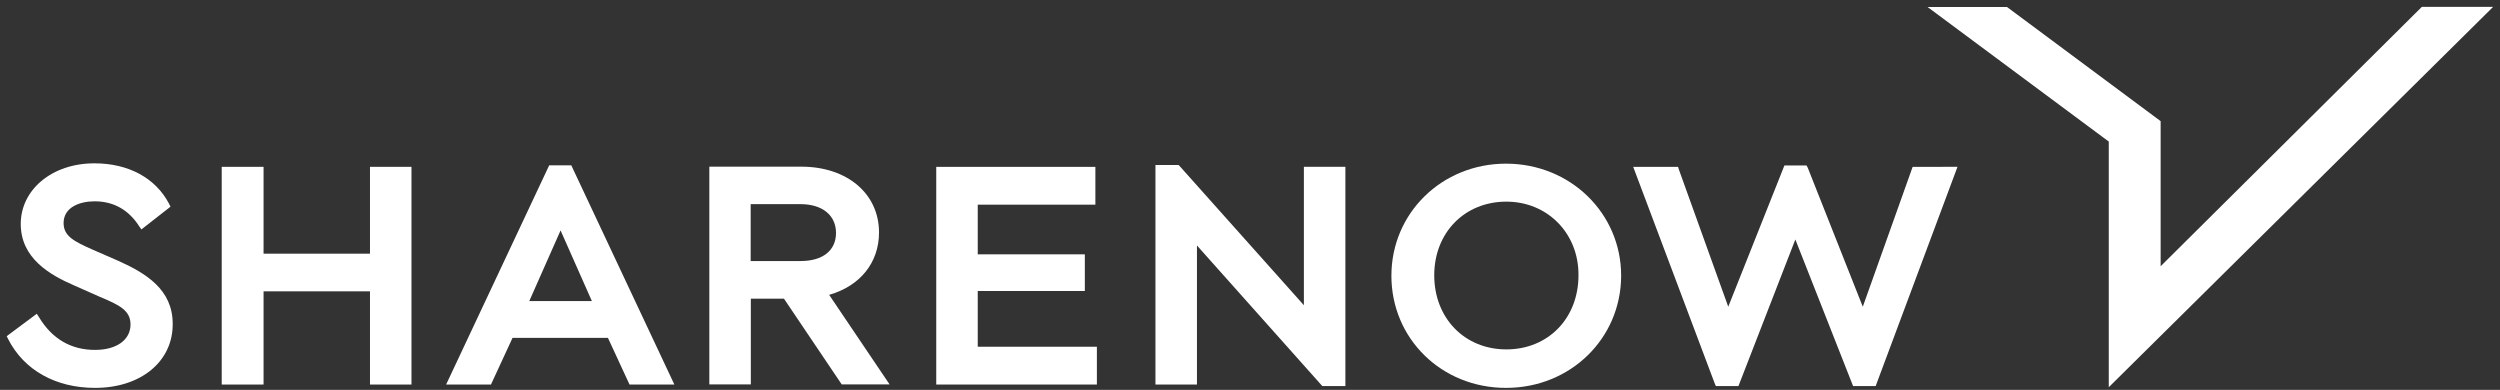 <?xml version="1.0" encoding="utf-8"?>
<!-- Generator: Adobe Illustrator 28.2.0, SVG Export Plug-In . SVG Version: 6.00 Build 0)  -->
<svg version="1.1" id="Ebene_1" xmlns="http://www.w3.org/2000/svg" xmlns:xlink="http://www.w3.org/1999/xlink" x="0px" y="0px"
	 viewBox="0 0 1494 233" style="enable-background:new 0 0 1494 233;" xml:space="preserve">
<rect x="0" y="0" width="1494" height="233" fill="#333333" stroke="none"/>
<style type="text/css">
	.st0{fill:#FFFFFF;}
</style>
<g transform="translate(-6948 -2452)">
	<g>
		<g>
			<g>
				<g>
					<path class="st0" d="M8395.4,2456.2h-0.2l-156,154.9v-86.7l-91.8-68.2H8100l0.2,0.2l108,80.2v146.8l229.5-227.1l0.2-0.2H8395.4
						z"/>
					<path class="st0" d="M7638.5,2550.6v131.2h24.8v-83.1l74.9,84h13.8v-131h-24.8v82.7l-74.2-83.1l-0.7-0.7H7638.5z"/>
					<path class="st0" d="M7848.2,2572.5c-25,0-43.1,18.6-43.1,44c0,25.5,18,44.3,43.1,44.3c25,0,43.1-18.6,43.1-44.3
						C7891.5,2591.5,7872.8,2572.5,7848.2,2572.5z M7848,2683.8c-38.6,0-68.5-29.5-68.5-67c0-37.5,30.2-67,68.5-67
						s68.8,29.5,68.8,67C7916.7,2654.3,7886.5,2683.8,7848,2683.8z"/>
					<path class="st0" d="M8014.4,2550.8l-33.6,84.5l-29.5-82l-0.5-1.6H7924l48.7,129.4l0.7,1.6h13.5l34-87.6l34.5,87.6h13.5
						l48.9-131H8091l-29.8,83.6l-32.9-83.1l-0.7-1.3H8014.4z"/>
					<path class="st0" d="M7004.8,2683.8c-23.4,0-42.4-10.5-51.9-29.1l-0.9-1.8l18-13.4l1.4,2.2c7.9,13,19.2,19.4,33.4,19.4
						c12.9,0,21.2-6,21.2-15.2c0-8.3-6.5-11.6-18.3-16.5l-15.1-6.7c-15.1-6.5-32.2-16.5-32.2-36.9c0-20.3,18.5-36.2,44-36.2
						c20.3,0,36.5,8.7,44.6,24.1l0.9,1.8l-17.4,13.6l-1.4-2c-6.3-9.8-15.3-14.8-26.6-14.8c-8.6,0-18.5,3.4-18.5,13
						c0,7.8,6.3,11,17.4,15.9l14.9,6.5c17.1,7.6,32.9,17.4,32.9,37.8C7051.4,2667.9,7032.3,2683.8,7004.8,2683.8z"/>
					<path class="st0" d="M7169.1,2551.7v51.9h-63.6v-51.9h-25v130.1h25v-55.7h63.6v55.7h24.8v-130.1H7169.1z"/>
					<path class="st0" d="M7283,2589.7l18.7,42.2h-37.4L7283,2589.7z M7276.2,2550.8l-61.6,131h26.8l12.9-27.9h57l12.9,27.9h26.8
						l-61.6-131C7289.7,2550.8,7276.2,2550.8,7276.2,2550.8z"/>
					<path class="st0" d="M7396.6,2608h29.8c13.3,0,21.2-6.3,21.2-16.8c0-10.5-8.1-17.2-21.2-17.2h-29.8V2608z M7479.6,2681.7h-28.6
						l-34.5-51.2h-19.8v51.2h-24.8v-130.1h55c27.3,0,46.4,16.1,46.4,39.3c0,18.1-11.3,32-29.8,37.3L7479.6,2681.7z"/>
					<path class="st0" d="M7507.5,2551.7v130.1h96v-22.6h-71.2v-33.3h64V2604h-64v-29.7h70.3v-22.6H7507.5z"/>
				</g>
			</g>
		</g>
	</g>
</g>
</svg>
